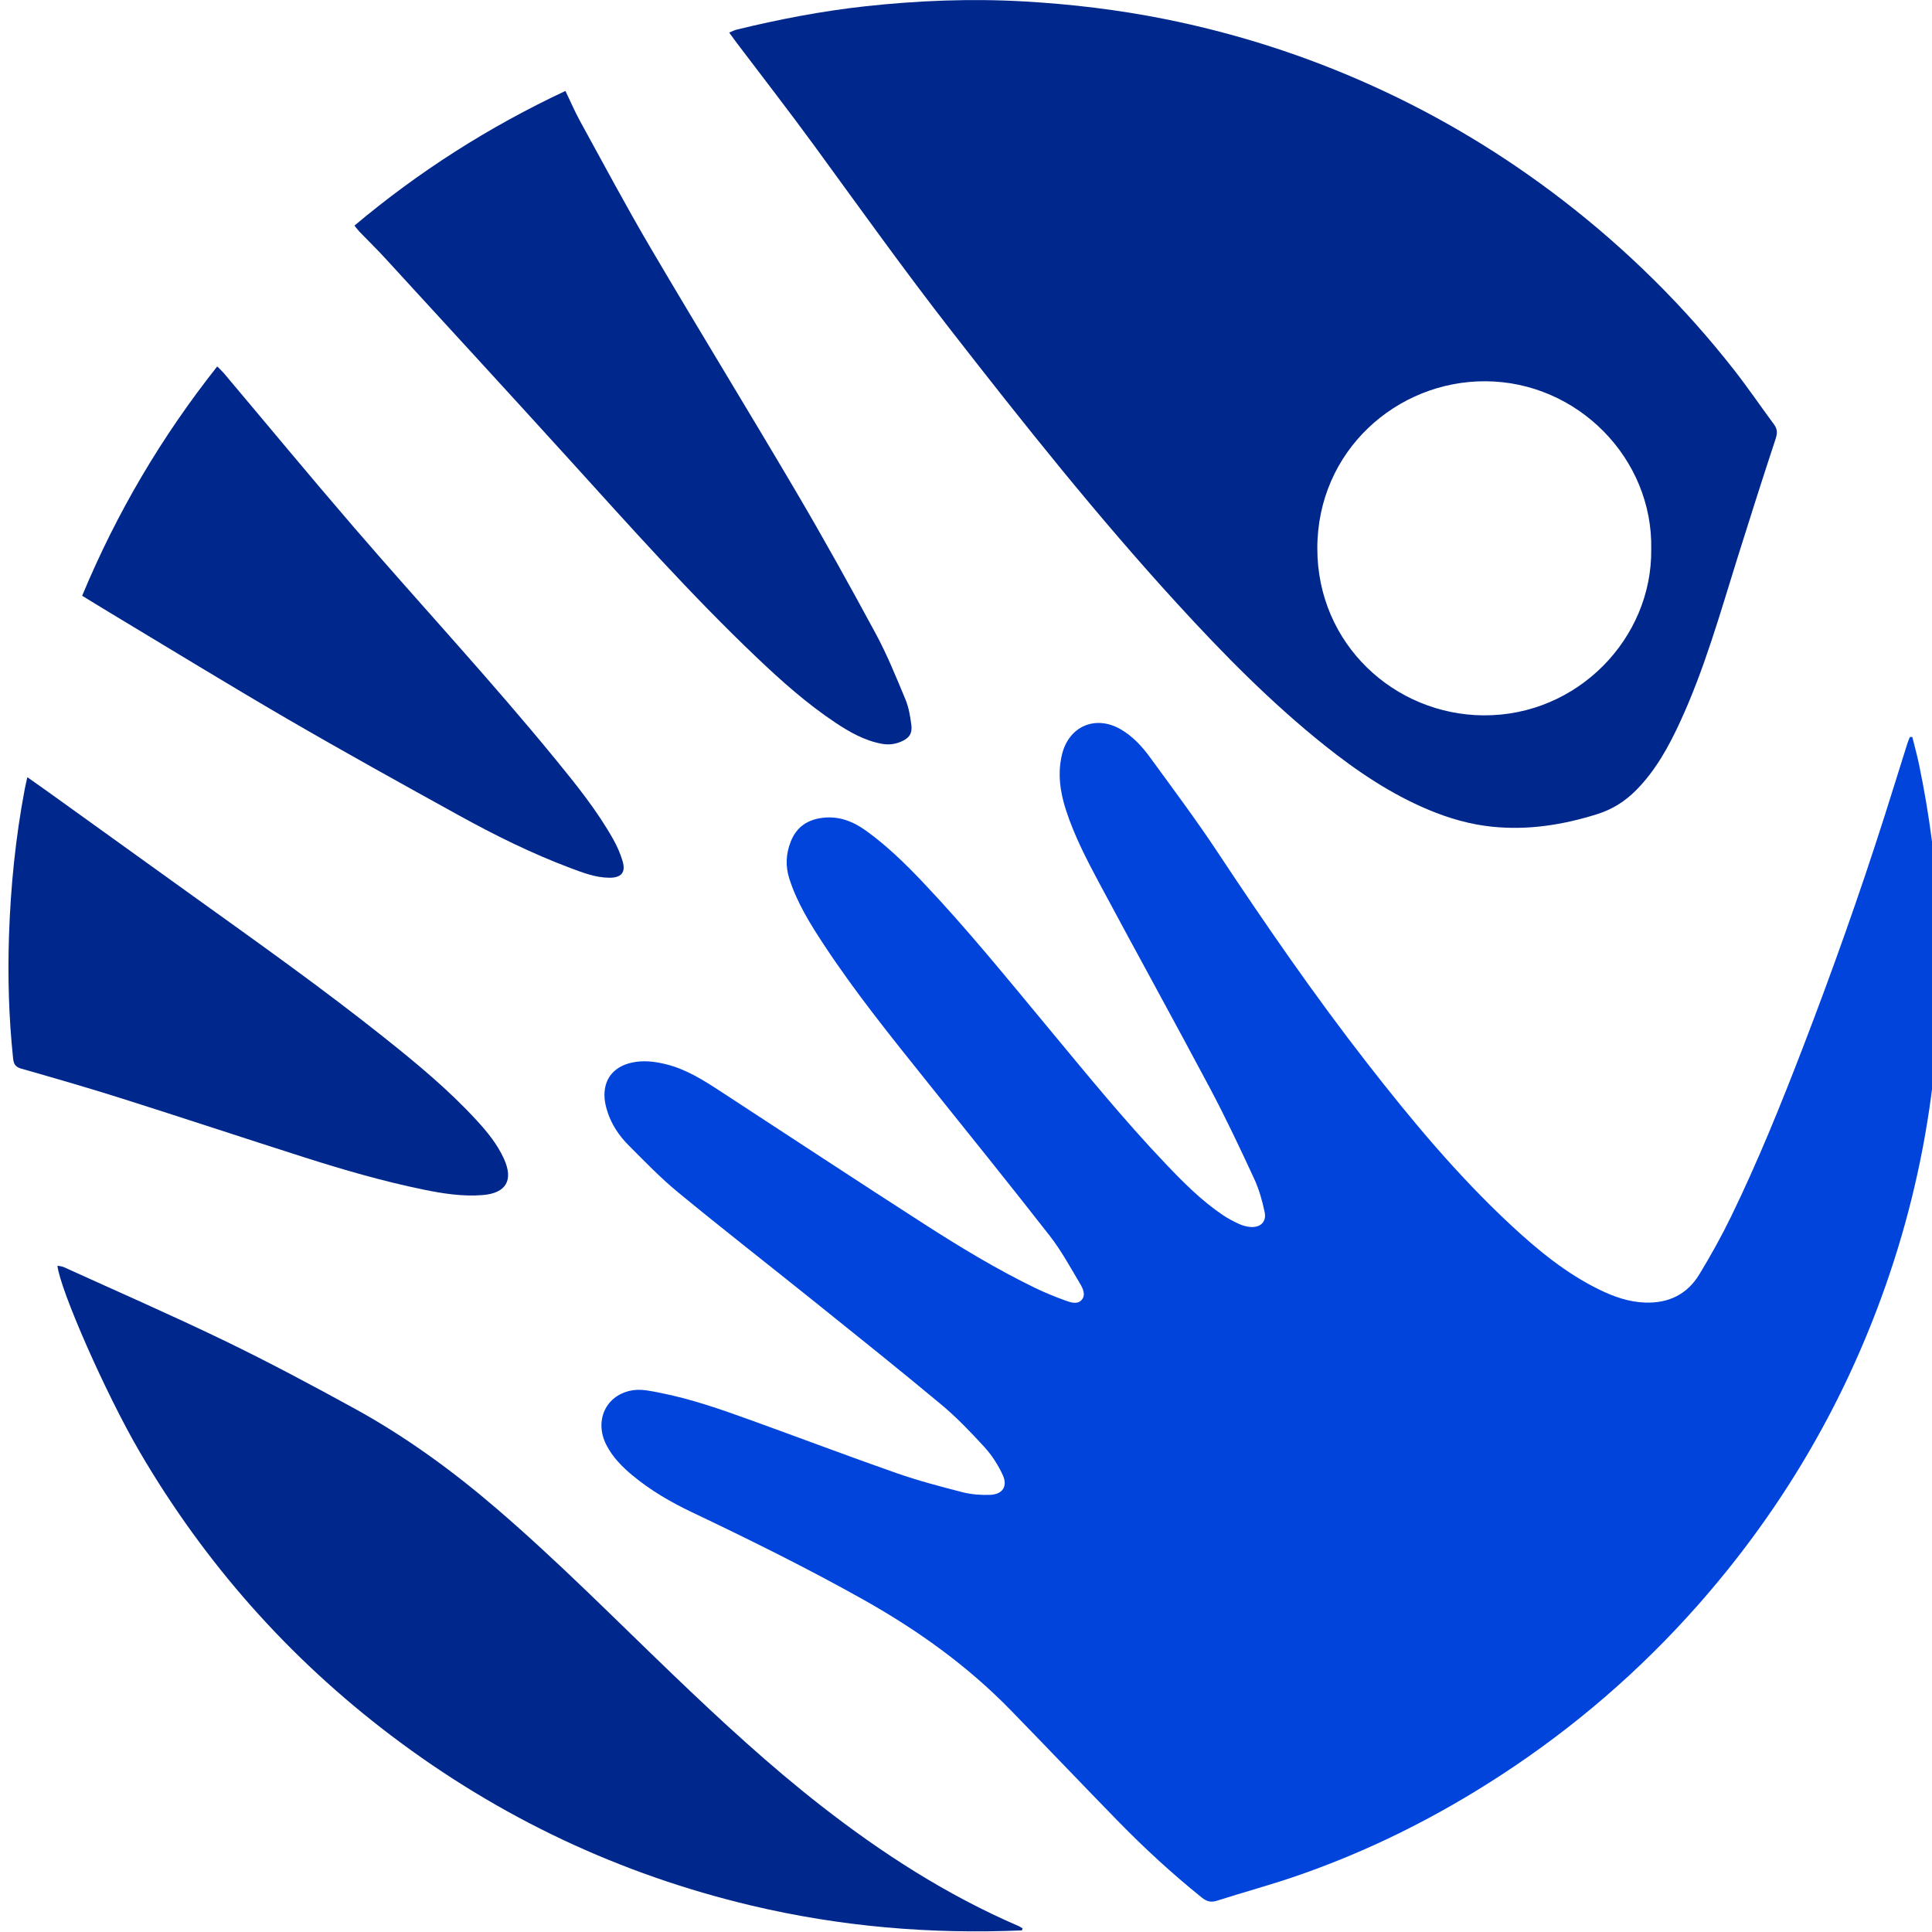 <?xml version="1.0" encoding="UTF-8" standalone="no"?>
<!DOCTYPE svg PUBLIC "-//W3C//DTD SVG 1.1//EN" "http://www.w3.org/Graphics/SVG/1.1/DTD/svg11.dtd">
<svg width="100%" height="100%" viewBox="0 0 1843 1843" version="1.1" xmlns="http://www.w3.org/2000/svg" xmlns:xlink="http://www.w3.org/1999/xlink" xml:space="preserve" xmlns:serif="http://www.serif.com/" style="fill-rule:evenodd;clip-rule:evenodd;stroke-linejoin:round;stroke-miterlimit:2;">
    <g transform="matrix(5.556,0,0,5.556,-105448,-747.566)">
        <g transform="matrix(1,0,0,1,18265.6,0)">
            <g transform="matrix(1,0,0,1,1041.85,457.41)">
                <path d="M0,-196.336C0.387,-194.77 0.823,-193.215 1.152,-191.637C2.988,-182.855 4.123,-173.98 4.562,-165.02C5.097,-154.071 4.514,-143.181 2.905,-132.336C1.154,-120.535 -1.866,-109.082 -6.115,-97.936C-13.274,-79.156 -23.552,-62.278 -36.849,-47.225C-46.825,-35.933 -58.141,-26.191 -70.772,-17.976C-81.772,-10.821 -93.429,-4.987 -105.844,-0.726C-110.314,0.808 -114.884,2.045 -119.387,3.485C-120.433,3.819 -121.165,3.605 -121.99,2.941C-127.087,-1.162 -131.892,-5.582 -136.455,-10.264C-142.585,-16.554 -148.646,-22.91 -154.77,-29.206C-162.212,-36.856 -170.791,-42.987 -180.078,-48.201C-189.71,-53.608 -199.6,-58.493 -209.566,-63.237C-213.183,-64.959 -216.638,-66.974 -219.736,-69.543C-221.524,-71.025 -223.144,-72.672 -224.217,-74.765C-226.367,-78.963 -224.279,-83.441 -219.674,-84.161C-218.176,-84.395 -216.541,-84.023 -215.01,-83.722C-209.578,-82.657 -204.37,-80.816 -199.18,-78.941C-190.921,-75.956 -182.706,-72.844 -174.419,-69.94C-170.708,-68.64 -166.886,-67.636 -163.074,-66.656C-161.57,-66.269 -159.95,-66.152 -158.392,-66.197C-156.202,-66.261 -155.256,-67.647 -156.172,-69.631C-156.963,-71.342 -158.032,-73.007 -159.301,-74.396C-161.651,-76.968 -164.084,-79.509 -166.755,-81.735C-173.933,-87.719 -181.24,-93.551 -188.526,-99.406C-196.295,-105.647 -204.16,-111.771 -211.857,-118.099C-214.892,-120.594 -217.641,-123.448 -220.42,-126.238C-222.055,-127.88 -223.351,-129.812 -224.055,-132.065C-224.272,-132.758 -224.454,-133.48 -224.517,-134.201C-224.794,-137.382 -223.123,-139.637 -220.006,-140.379C-217.977,-140.862 -215.985,-140.626 -213.991,-140.137C-210.532,-139.289 -207.585,-137.419 -204.657,-135.509C-192.961,-127.881 -181.303,-120.192 -169.558,-112.64C-163.449,-108.712 -157.228,-104.951 -150.686,-101.766C-148.969,-100.931 -147.188,-100.211 -145.392,-99.559C-144.52,-99.242 -143.397,-98.855 -142.666,-99.614C-141.842,-100.47 -142.382,-101.607 -142.879,-102.443C-144.546,-105.242 -146.114,-108.141 -148.109,-110.698C-155.034,-119.577 -162.115,-128.335 -169.152,-137.126C-175.275,-144.776 -181.432,-152.402 -186.831,-160.594C-189.186,-164.166 -191.449,-167.799 -192.786,-171.924C-193.497,-174.121 -193.401,-176.234 -192.564,-178.361C-191.571,-180.881 -189.672,-182.143 -187.048,-182.449C-184.252,-182.776 -181.844,-181.821 -179.627,-180.224C-176.093,-177.678 -172.985,-174.66 -169.996,-171.512C-162.427,-163.542 -155.511,-155.008 -148.496,-146.56C-141.878,-138.589 -135.342,-130.546 -128.19,-123.036C-125.16,-119.854 -122.063,-116.73 -118.4,-114.254C-117.518,-113.658 -116.561,-113.157 -115.593,-112.713C-114.989,-112.436 -114.308,-112.246 -113.647,-112.194C-111.939,-112.058 -110.844,-113.071 -111.192,-114.731C-111.604,-116.698 -112.163,-118.685 -113.006,-120.503C-115.421,-125.711 -117.869,-130.913 -120.562,-135.98C-126.8,-147.712 -133.227,-159.344 -139.499,-171.059C-141.703,-175.175 -143.872,-179.333 -145.314,-183.798C-146.309,-186.88 -146.772,-190.026 -146,-193.275C-144.844,-198.146 -140.27,-200.155 -135.928,-197.651C-133.827,-196.44 -132.229,-194.687 -130.837,-192.775C-126.927,-187.405 -122.939,-182.081 -119.274,-176.545C-111.096,-164.192 -102.691,-152.005 -93.587,-140.312C-85.97,-130.53 -78.048,-121.008 -68.944,-112.545C-64.314,-108.241 -59.452,-104.228 -53.719,-101.432C-51.227,-100.216 -48.646,-99.301 -45.813,-99.213C-41.798,-99.089 -38.633,-100.647 -36.567,-104.051C-34.612,-107.271 -32.769,-110.576 -31.121,-113.962C-26.511,-123.434 -22.56,-133.196 -18.778,-143.021C-13.723,-156.158 -9.004,-169.418 -4.733,-182.833C-3.418,-186.963 -2.138,-191.105 -0.835,-195.239C-0.721,-195.602 -0.558,-195.95 -0.418,-196.305C-0.279,-196.315 -0.139,-196.326 0,-196.336" style="fill:rgb(0,68,219);fill-rule:nonzero;"/>
            </g>
        </g>
        <g transform="matrix(1,0,0,1,18265.6,0)">
            <g transform="matrix(1,0,0,1,997.029,182.536)">
                <path d="M0,46.325C0.33,30.761 -12.621,17.546 -28.473,17.476C-43.677,17.41 -57.326,29.398 -57.331,46.167C-57.335,62.653 -44.042,74.739 -28.797,74.837C-12.644,74.94 0.176,61.613 0,46.325M-158.31,-42.392C-157.74,-42.621 -157.397,-42.81 -157.029,-42.899C-149.804,-44.658 -142.514,-46.069 -135.116,-46.886C-125.974,-47.895 -116.807,-48.261 -107.621,-47.735C-99.577,-47.274 -91.595,-46.322 -83.68,-44.746C-71.252,-42.271 -59.276,-38.421 -47.748,-33.194C-36.114,-27.918 -25.241,-21.358 -15.118,-13.551C-4.138,-5.083 5.649,4.588 14.197,15.499C16.591,18.554 18.777,21.771 21.086,24.893C21.683,25.7 21.671,26.409 21.353,27.373C19.1,34.215 16.908,41.076 14.759,47.951C11.821,57.354 9.148,66.85 5.018,75.832C3.037,80.139 0.777,84.293 -2.614,87.706C-4.509,89.614 -6.687,90.985 -9.298,91.805C-15.173,93.65 -21.122,94.586 -27.281,93.96C-31.07,93.576 -34.682,92.535 -38.179,91.076C-44.733,88.34 -50.555,84.404 -56.073,79.998C-65.253,72.67 -73.457,64.321 -81.371,55.673C-95.069,40.706 -107.688,24.849 -120.141,8.85C-128.237,-1.55 -135.895,-12.268 -143.657,-22.912C-148.035,-28.915 -152.602,-34.781 -157.081,-40.71C-157.452,-41.201 -157.807,-41.702 -158.31,-42.392" style="fill:rgb(0,40,140);fill-rule:nonzero;"/>
            </g>
        </g>
        <g transform="matrix(1,0,0,1,18265.6,0)">
            <g transform="matrix(1,0,0,1,888.978,352.534)">
                <path d="M0,113.455C-15.655,114.126 -31.127,112.82 -46.403,109.199C-69.083,103.823 -89.706,94.08 -108.272,80.024C-125.908,66.673 -140.301,50.398 -151.468,31.305C-157.337,21.269 -165.127,3.484 -165.598,-0.671C-165.203,-0.585 -164.825,-0.57 -164.507,-0.426C-155.284,3.769 -145.993,7.82 -136.874,12.229C-129.327,15.878 -121.92,19.834 -114.569,23.868C-105.805,28.677 -97.756,34.542 -90.169,41.056C-79.607,50.127 -69.839,60.035 -59.798,69.656C-51.664,77.45 -43.397,85.093 -34.508,92.034C-23.994,100.243 -12.852,107.419 -0.562,112.713C-0.324,112.815 -0.111,112.974 0.114,113.107C0.076,113.223 0.038,113.339 0,113.455" style="fill:rgb(0,40,140);fill-rule:nonzero;"/>
            </g>
        </g>
        <g transform="matrix(1,0,0,1,18265.6,0)">
            <g transform="matrix(1,0,0,1,810.603,262.467)">
                <path d="M0,-112.303C0.904,-110.425 1.629,-108.721 2.517,-107.106C6.531,-99.808 10.443,-92.448 14.666,-85.272C22.888,-71.301 31.37,-57.483 39.593,-43.512C44.332,-35.462 48.868,-27.288 53.306,-19.067C55.251,-15.464 56.794,-11.635 58.372,-7.846C58.945,-6.468 59.207,-4.925 59.393,-3.43C59.581,-1.924 58.988,-1.149 57.577,-0.557C56.515,-0.111 55.424,0 54.271,-0.218C51.323,-0.776 48.786,-2.22 46.341,-3.848C41.45,-7.105 37.078,-11 32.835,-15.039C21.489,-25.84 11.092,-37.539 0.572,-49.124C-9.872,-60.626 -20.387,-72.062 -30.886,-83.513C-32.331,-85.089 -33.866,-86.582 -35.35,-88.121C-35.615,-88.395 -35.838,-88.708 -36.227,-89.181C-25.167,-98.473 -13.177,-106.117 0,-112.303" style="fill:rgb(0,40,140);fill-rule:nonzero;"/>
            </g>
        </g>
        <g transform="matrix(1,0,0,1,18265.6,0)">
            <g transform="matrix(1,0,0,1,727.627,245.882)">
                <path d="M0,-9.042C5.954,-23.339 13.613,-36.317 23.191,-48.417C23.644,-47.959 24.005,-47.641 24.311,-47.278C31.751,-38.455 39.106,-29.559 46.639,-20.817C58.179,-7.423 70.233,5.526 81.422,19.226C84.949,23.544 88.443,27.896 91.187,32.776C91.844,33.945 92.394,35.205 92.782,36.486C93.374,38.44 92.591,39.375 90.55,39.371C88.189,39.366 86.019,38.526 83.864,37.718C77.206,35.222 70.847,32.066 64.635,28.637C54.776,23.196 44.922,17.739 35.188,12.08C25.064,6.194 15.083,0.062 5.042,-5.966C3.41,-6.946 1.792,-7.948 0,-9.042" style="fill:rgb(0,40,140);fill-rule:nonzero;"/>
            </g>
        </g>
        <g transform="matrix(1,0,0,1,18265.6,0)">
            <g transform="matrix(1,0,0,1,718.216,340.014)">
                <path d="M0,-72.026C1.394,-71.04 2.533,-70.245 3.661,-69.435C11.981,-63.457 20.295,-57.47 28.618,-51.497C39.595,-43.621 50.613,-35.798 61.19,-27.385C66.786,-22.933 72.301,-18.377 77.153,-13.093C78.985,-11.098 80.692,-9.005 81.828,-6.51C83.505,-2.828 82.212,-0.598 78.163,-0.276C74.703,0 71.301,-0.538 67.935,-1.232C61.038,-2.654 54.278,-4.611 47.575,-6.749C37.12,-10.083 26.705,-13.54 16.244,-16.854C10.505,-18.673 4.716,-20.338 -1.073,-21.992C-2.106,-22.287 -2.35,-22.841 -2.448,-23.77C-3.185,-30.728 -3.379,-37.706 -3.153,-44.692C-2.877,-53.202 -2.026,-61.656 -0.437,-70.028C-0.334,-70.575 -0.2,-71.117 0,-72.026" style="fill:rgb(0,40,140);fill-rule:nonzero;"/>
            </g>
        </g>
    </g>
</svg>
